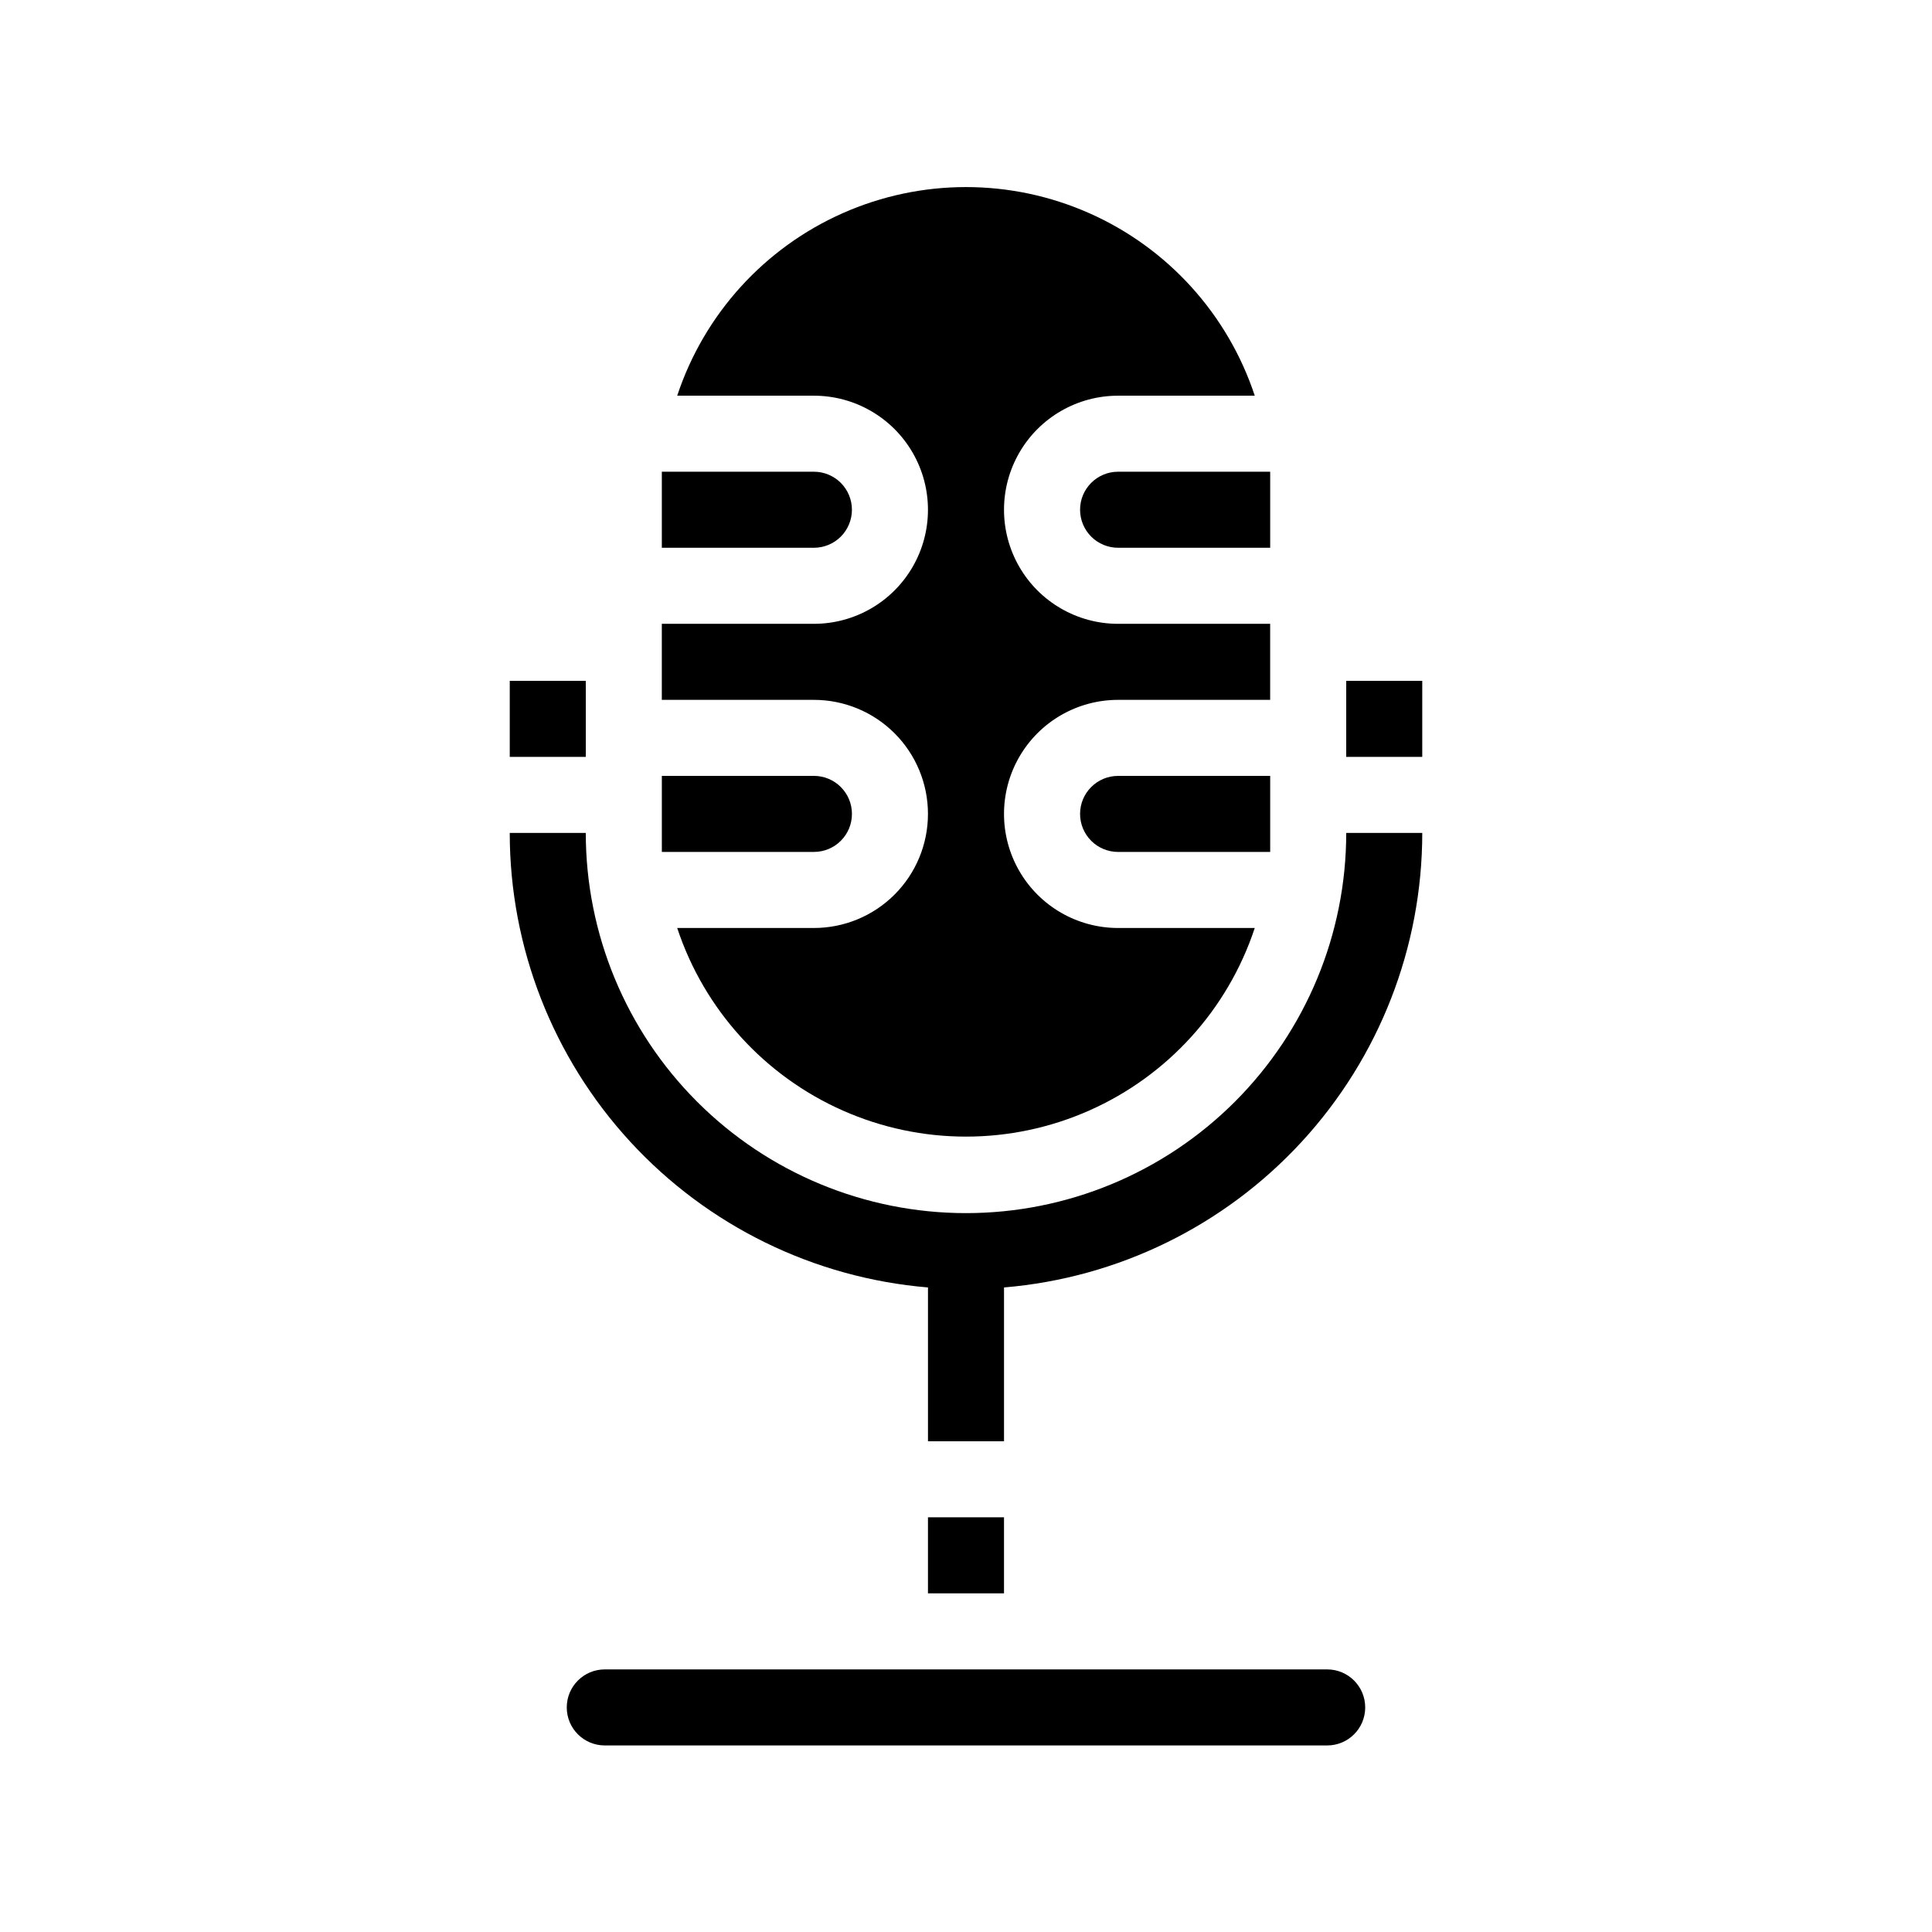 <?xml version="1.0" encoding="UTF-8"?>
<!-- Uploaded to: ICON Repo, www.svgrepo.com, Generator: ICON Repo Mixer Tools -->
<svg fill="#000000" width="800px" height="800px" version="1.1" viewBox="144 144 512 512" xmlns="http://www.w3.org/2000/svg">
 <g>
  <path d="m400 465.49c-26.727 0-52.355-10.613-71.25-29.512-18.898-18.895-29.512-44.523-29.512-71.25h-20.152c0.008 30.32 11.406 59.527 31.934 81.84 20.527 22.312 48.691 36.098 78.902 38.621v40.758h20.152v-40.758c30.215-2.523 58.375-16.309 78.902-38.621 20.531-22.312 31.93-51.52 31.938-81.84h-20.152c0 26.727-10.617 52.355-29.516 71.25-18.895 18.898-44.523 29.512-71.246 29.512z"/>
  <path d="m495.72 586.41h-191.45c-5.562 0-10.074 4.512-10.074 10.078s4.512 10.074 10.074 10.074h191.45c5.566 0 10.074-4.508 10.074-10.074s-4.508-10.078-10.074-10.078z"/>
  <path d="m389.92 546.1h20.152v20.152h-20.152z"/>
  <path d="m430.23 279.09c0 2.672 1.062 5.234 2.953 7.125 1.887 1.887 4.453 2.949 7.125 2.949h40.305v-15.113-5.039h-40.305c-5.566 0-10.078 4.512-10.078 10.078z"/>
  <path d="m389.92 359.7c0 8.016-3.184 15.703-8.852 21.375-5.672 5.668-13.359 8.852-21.375 8.852h-36.227c7.144 21.594 23.082 39.164 43.875 48.375 20.797 9.215 44.516 9.215 65.309 0 20.797-9.211 36.73-26.781 43.875-48.375h-36.223c-10.801 0-20.781-5.762-26.18-15.113-5.398-9.352-5.398-20.875 0-30.23 5.398-9.352 15.379-15.113 26.18-15.113h40.305v-20.152h-40.305c-10.801 0-20.781-5.762-26.18-15.113-5.398-9.352-5.398-20.875 0-30.23 5.398-9.352 15.379-15.113 26.18-15.113h36.223c-7.144-21.594-23.078-39.164-43.875-48.375-20.793-9.215-44.512-9.215-65.309 0-20.793 9.211-36.73 26.781-43.875 48.375h36.227c10.797 0 20.777 5.762 26.176 15.113 5.402 9.355 5.402 20.879 0 30.23-5.398 9.352-15.379 15.113-26.176 15.113h-40.305v20.152h40.305c8.016 0 15.703 3.184 21.375 8.855 5.668 5.668 8.852 13.355 8.852 21.375z"/>
  <path d="m369.77 279.09c0-2.676-1.062-5.238-2.949-7.125-1.891-1.891-4.453-2.953-7.125-2.953h-40.305v5.039 15.113h40.305c2.672 0 5.234-1.062 7.125-2.949 1.887-1.891 2.949-4.453 2.949-7.125z"/>
  <path d="m430.23 359.7c0 2.672 1.062 5.234 2.953 7.125 1.887 1.887 4.453 2.949 7.125 2.949h40.305v-5.039-15.113h-40.305c-5.566 0-10.078 4.512-10.078 10.078z"/>
  <path d="m359.7 369.77c5.562 0 10.074-4.512 10.074-10.074 0-5.566-4.512-10.078-10.074-10.078h-40.305v15.113 5.039z"/>
  <path d="m500.76 324.43h20.152v20.152h-20.152z"/>
  <path d="m279.09 324.43h20.152v20.152h-20.152z"/>
 </g>
</svg>